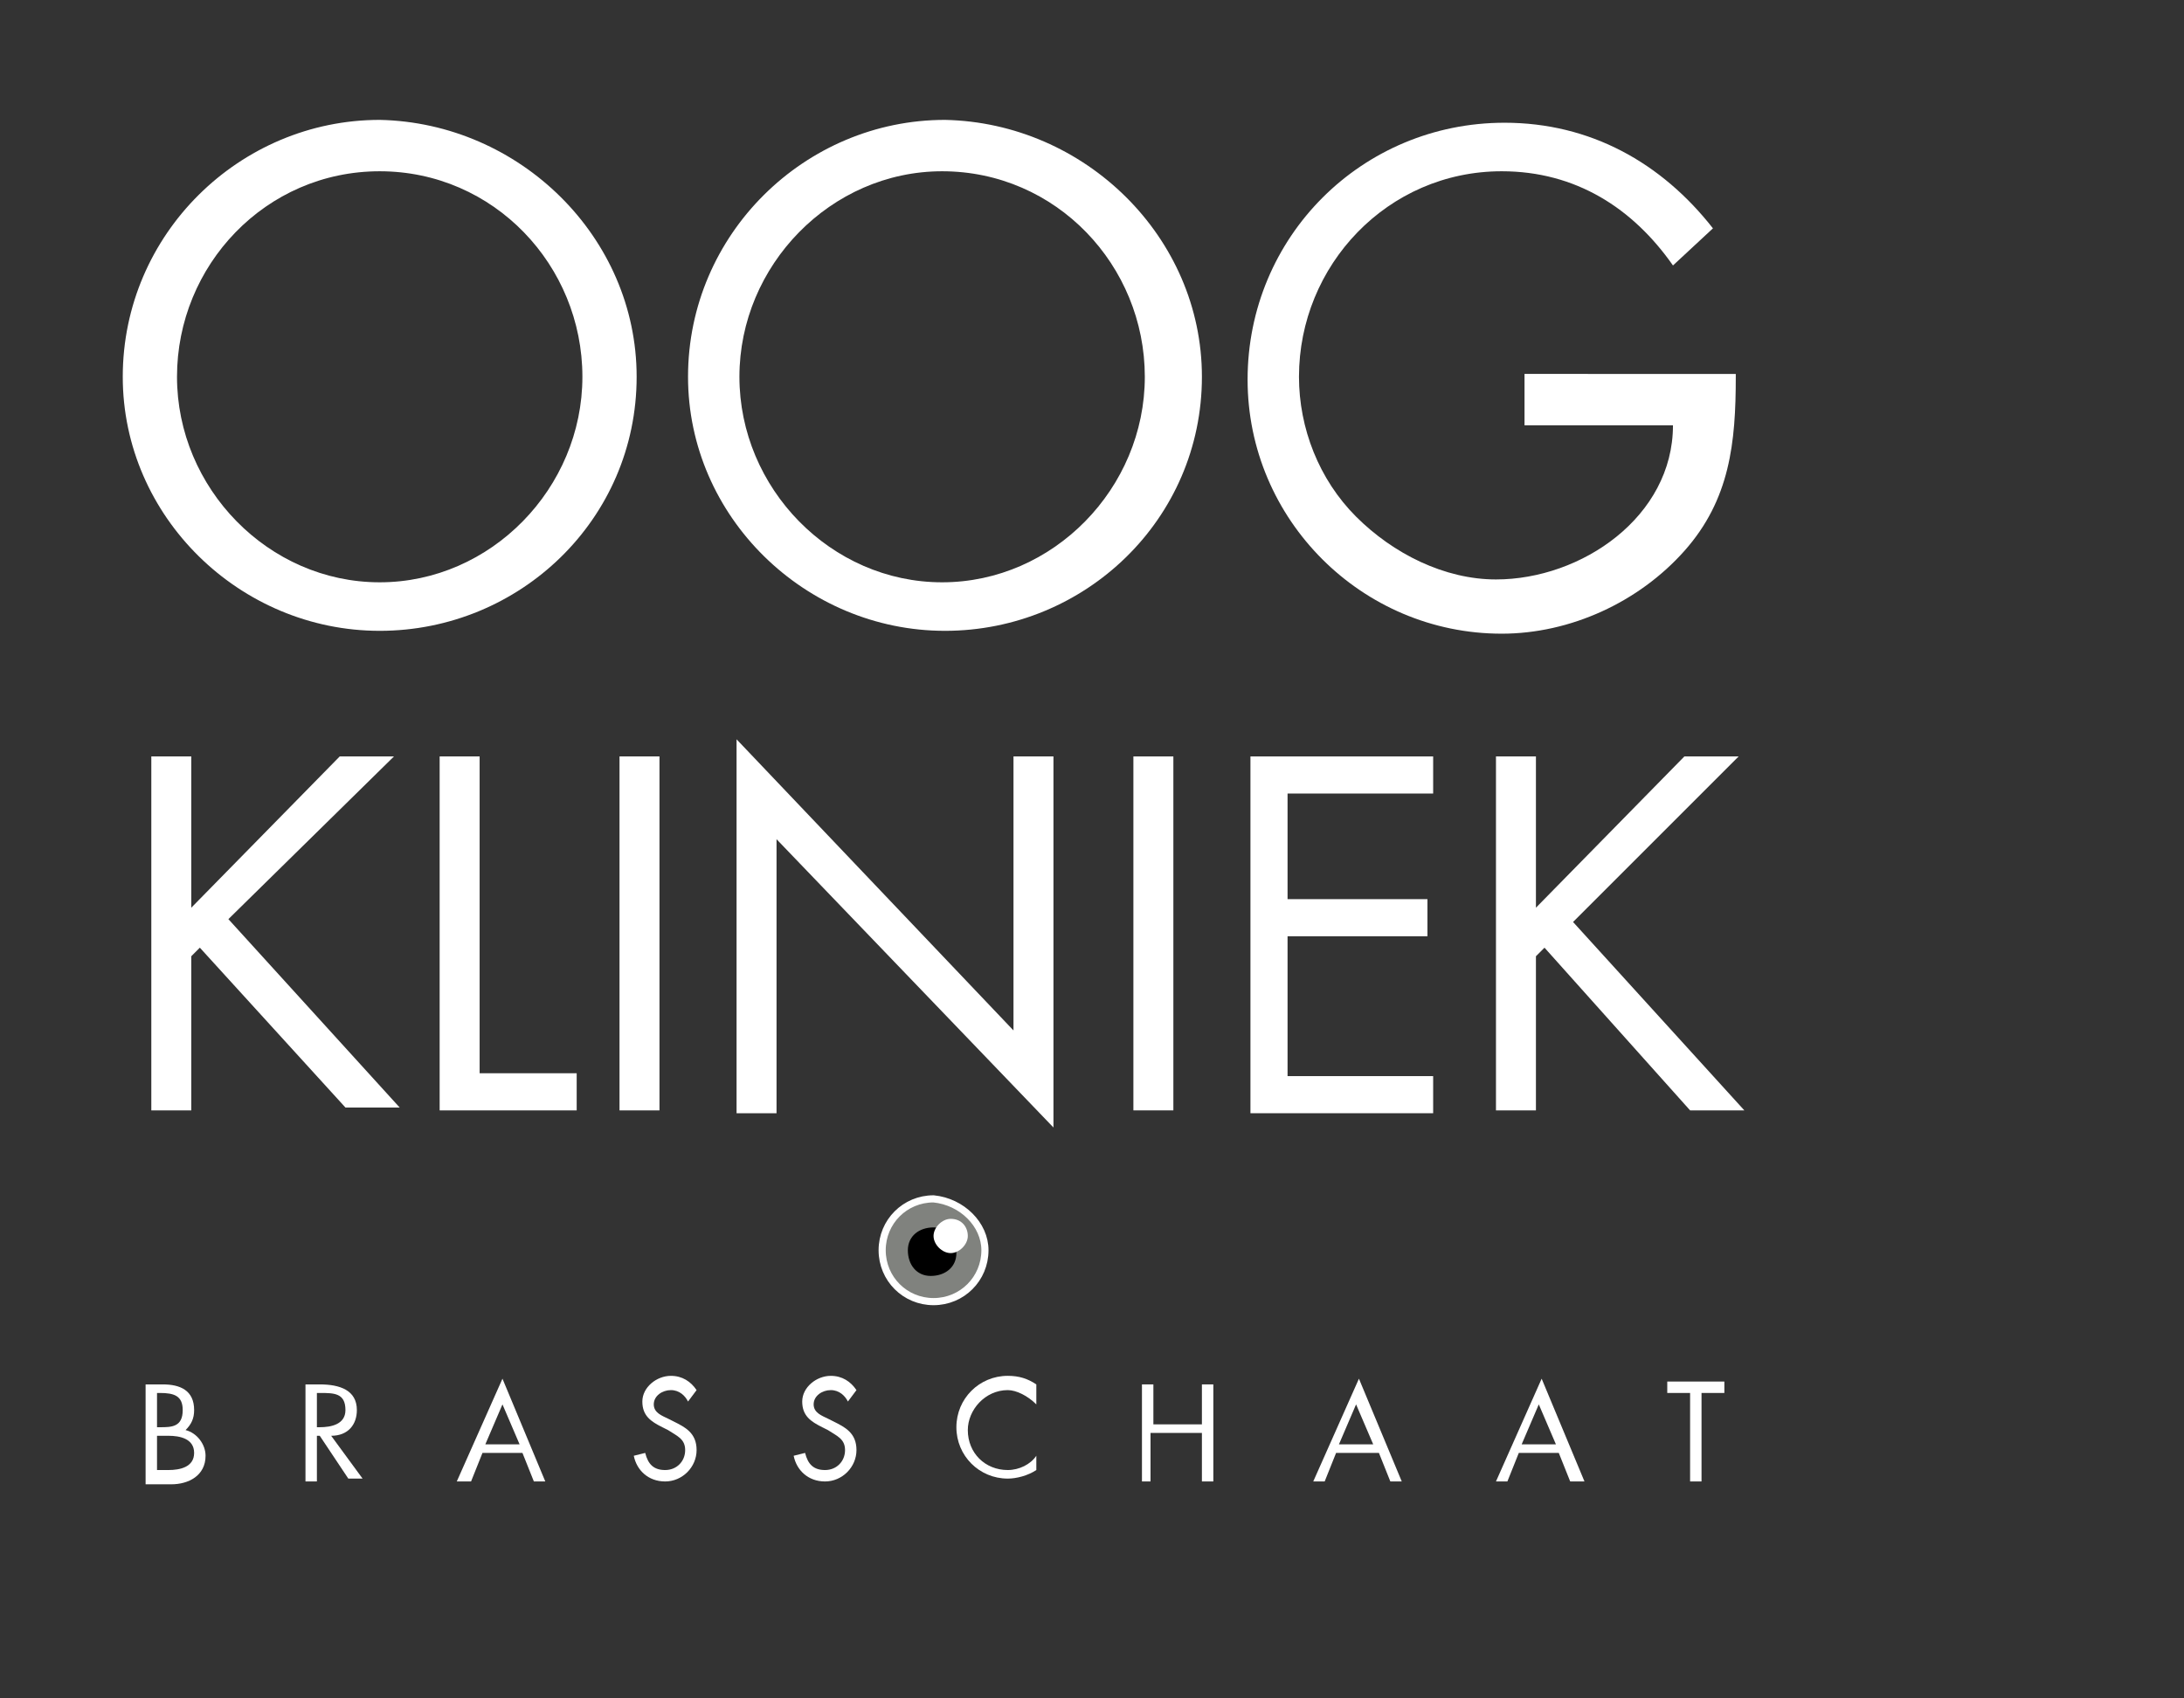 <?xml version="1.0" encoding="utf-8"?>
<!-- Generator: Adobe Illustrator 23.1.1, SVG Export Plug-In . SVG Version: 6.00 Build 0)  -->
<svg version="1.1" xmlns="http://www.w3.org/2000/svg" xmlns:xlink="http://www.w3.org/1999/xlink" x="0px" y="0px"
	 viewBox="0 0 76.5 59.5" style="enable-background:new 0 0 76.5 59.5;" xml:space="preserve">
<rect x="0" y="0" width="76.5" height="59.5" fill="#333333" stroke="none"/>
<style type="text/css">
	.Arched_x0020_Green{fill:url(#SVGID_1_);stroke:#FFFFFF;stroke-width:0.25;stroke-miterlimit:1;}
	.st0{fill:#FFFFFF;}
	.st1{fill:#80827E;stroke:#FFFFFF;stroke-width:0.25;stroke-miterlimit:10;}
</style>
<linearGradient id="SVGID_1_" gradientUnits="userSpaceOnUse" x1="0" y1="0" x2="0.707" y2="-0.707">
	<stop  offset="0" style="stop-color:#33A64C"/>
	<stop  offset="0.983" style="stop-color:#1B361A"/>
</linearGradient>
<g id="Layer_1">
	<g>
		<path class="st0" d="M22.3,13.2c0,5-4.1,8.9-9,8.9c-4.9,0-9-4-9-8.9c0-5,4.1-9,9-9C18.2,4.3,22.3,8.3,22.3,13.2z M6.2,13.2
			c0,3.9,3.2,7.2,7.1,7.2c3.9,0,7.1-3.3,7.1-7.2c0-3.9-3.1-7.2-7.1-7.2C9.3,6,6.2,9.3,6.2,13.2z"/>
		<path class="st0" d="M42.1,13.2c0,5-4.1,8.9-9,8.9c-4.9,0-9-4-9-8.9c0-5,4.1-9,9-9C38,4.3,42.1,8.3,42.1,13.2z M25.9,13.2
			c0,3.9,3.2,7.2,7.1,7.2c3.9,0,7.1-3.3,7.1-7.2C40.1,9.3,37,6,33,6C29.1,6,25.9,9.3,25.9,13.2z"/>
		<path class="st0" d="M60.8,13.2c0,2.3-0.2,4.3-1.8,6.1c-1.6,1.8-4,2.9-6.4,2.9c-4.9,0-8.9-4-8.9-8.9c0-5,4-9,9-9
			c3,0,5.5,1.4,7.3,3.7l-1.4,1.3c-1.4-2-3.4-3.3-6-3.3c-4,0-7.1,3.3-7.1,7.2c0,1.8,0.7,3.6,2,4.9c1.3,1.3,3.1,2.2,4.9,2.2
			c3,0,6.2-2.2,6.2-5.4h-5.2v-1.8H60.8z"/>
		<path class="st0" d="M11.9,26.5h1.9L8,32.2l6,6.6h-1.9L7,33.2l-0.3,0.3v5.4H5.3V26.5h1.4v5.3L11.9,26.5z"/>
		<path class="st0" d="M16.8,37.6h3.4v1.3h-4.8V26.5h1.4V37.6z"/>
		<path class="st0" d="M23.1,38.9h-1.4V26.5h1.4V38.9z"/>
		<path class="st0" d="M25.8,25.9l9.7,10.2v-9.6h1.4v13l-9.7-10.1v9.6h-1.4V25.9z"/>
		<path class="st0" d="M41.1,38.9h-1.4V26.5h1.4V38.9z"/>
		<path class="st0" d="M43.8,26.5h6.4v1.3h-5.1v3.7h4.9v1.3h-4.9v4.9h5.1v1.3h-6.4V26.5z"/>
		<path class="st0" d="M59,26.5h1.9l-5.8,5.8l6,6.6h-1.9l-5.1-5.7l-0.3,0.3v5.4h-1.4V26.5h1.4v5.3L59,26.5z"/>
		<path class="st0" d="M5.1,48.5h0.6c0.6,0,1.1,0.2,1.1,0.9c0,0.3-0.1,0.5-0.3,0.7c0.4,0.1,0.7,0.5,0.7,0.9c0,0.7-0.6,1-1.2,1H5.1
			V48.5z M5.5,50h0.1c0.4,0,0.8,0,0.8-0.6c0-0.5-0.3-0.6-0.8-0.6H5.5V50z M5.5,51.5h0.4c0.4,0,0.9-0.1,0.9-0.6
			c0-0.5-0.5-0.6-0.9-0.6H5.5V51.5z"/>
		<path class="st0" d="M11.1,51.9h-0.4v-3.4h0.5c0.7,0,1.3,0.2,1.3,0.9c0,0.5-0.3,0.9-0.9,0.9l1.1,1.5h-0.5l-1-1.5h-0.1V51.9z
			 M11.1,50h0.1c0.4,0,0.9-0.1,0.9-0.6c0-0.6-0.4-0.6-0.9-0.6h-0.1V50z"/>
		<path class="st0" d="M16.9,50.9l-0.4,1H16l1.6-3.6l1.5,3.6h-0.4l-0.4-1H16.9z M17.6,49.2L17,50.6h1.2L17.6,49.2z"/>
		<path class="st0" d="M24.1,49.1c-0.1-0.2-0.3-0.4-0.6-0.4c-0.3,0-0.6,0.2-0.6,0.5c0,0.3,0.3,0.4,0.5,0.5l0.2,0.1
			c0.4,0.2,0.8,0.4,0.8,1c0,0.6-0.5,1.1-1.1,1.1c-0.6,0-1-0.4-1.1-0.9l0.4-0.1c0.1,0.4,0.3,0.6,0.7,0.6c0.4,0,0.7-0.3,0.7-0.7
			c0-0.4-0.3-0.5-0.6-0.7l-0.2-0.1c-0.4-0.2-0.7-0.4-0.7-0.9c0-0.5,0.5-0.9,1-0.9c0.4,0,0.7,0.2,0.9,0.5L24.1,49.1z"/>
		<path class="st0" d="M29.7,49.1c-0.1-0.2-0.3-0.4-0.6-0.4c-0.3,0-0.6,0.2-0.6,0.5c0,0.3,0.3,0.4,0.5,0.5l0.2,0.1
			c0.4,0.2,0.8,0.4,0.8,1c0,0.6-0.5,1.1-1.1,1.1c-0.6,0-1-0.4-1.1-0.9l0.4-0.1c0.1,0.4,0.3,0.6,0.7,0.6c0.4,0,0.7-0.3,0.7-0.7
			c0-0.4-0.3-0.5-0.6-0.7l-0.2-0.1c-0.4-0.2-0.7-0.4-0.7-0.9c0-0.5,0.5-0.9,1-0.9c0.4,0,0.7,0.2,0.9,0.5L29.7,49.1z"/>
		<path class="st0" d="M36.3,49.2c-0.3-0.3-0.7-0.5-1-0.5c-0.8,0-1.4,0.7-1.4,1.4c0,0.8,0.6,1.4,1.4,1.4c0.4,0,0.8-0.2,1-0.5v0.5
			c-0.3,0.2-0.7,0.3-1,0.3c-1,0-1.8-0.8-1.8-1.8c0-1,0.8-1.8,1.8-1.8c0.4,0,0.7,0.1,1,0.3V49.2z"/>
		<path class="st0" d="M42.1,49.9v-1.4h0.4v3.4h-0.4v-1.7h-1.8v1.7H40v-3.4h0.4v1.4H42.1z"/>
		<path class="st0" d="M46.8,50.9l-0.4,1H46l1.6-3.6l1.5,3.6h-0.4l-0.4-1H46.8z M47.5,49.2l-0.6,1.4h1.2L47.5,49.2z"/>
		<path class="st0" d="M53.2,50.9l-0.4,1h-0.4l1.6-3.6l1.5,3.6H55l-0.4-1H53.2z M53.9,49.2l-0.6,1.4h1.2L53.9,49.2z"/>
		<path class="st0" d="M59.6,51.9h-0.4v-3.1h-0.8v-0.4h2v0.4h-0.8V51.9z"/>
	</g>
</g>
<g id="Layer_3">
	<g>
		<path class="st1" d="M34.5,43.8c0,1-0.8,1.8-1.8,1.8c-1,0-1.8-0.8-1.8-1.8s0.8-1.8,1.8-1.8C33.7,42.1,34.5,42.9,34.5,43.8z"/>
		<path d="M33.5,43.9c0,0.5-0.4,0.8-0.9,0.8c-0.5,0-0.8-0.4-0.8-0.9c0-0.5,0.4-0.8,0.9-0.8C33.2,43,33.5,43.4,33.5,43.9z"/>
		<path class="st0" d="M33.9,43.3c0,0.3-0.3,0.6-0.6,0.6c-0.3,0-0.6-0.3-0.6-0.6s0.3-0.6,0.6-0.6C33.7,42.7,33.9,43,33.9,43.3z"/>
	</g>
</g>
</svg>
